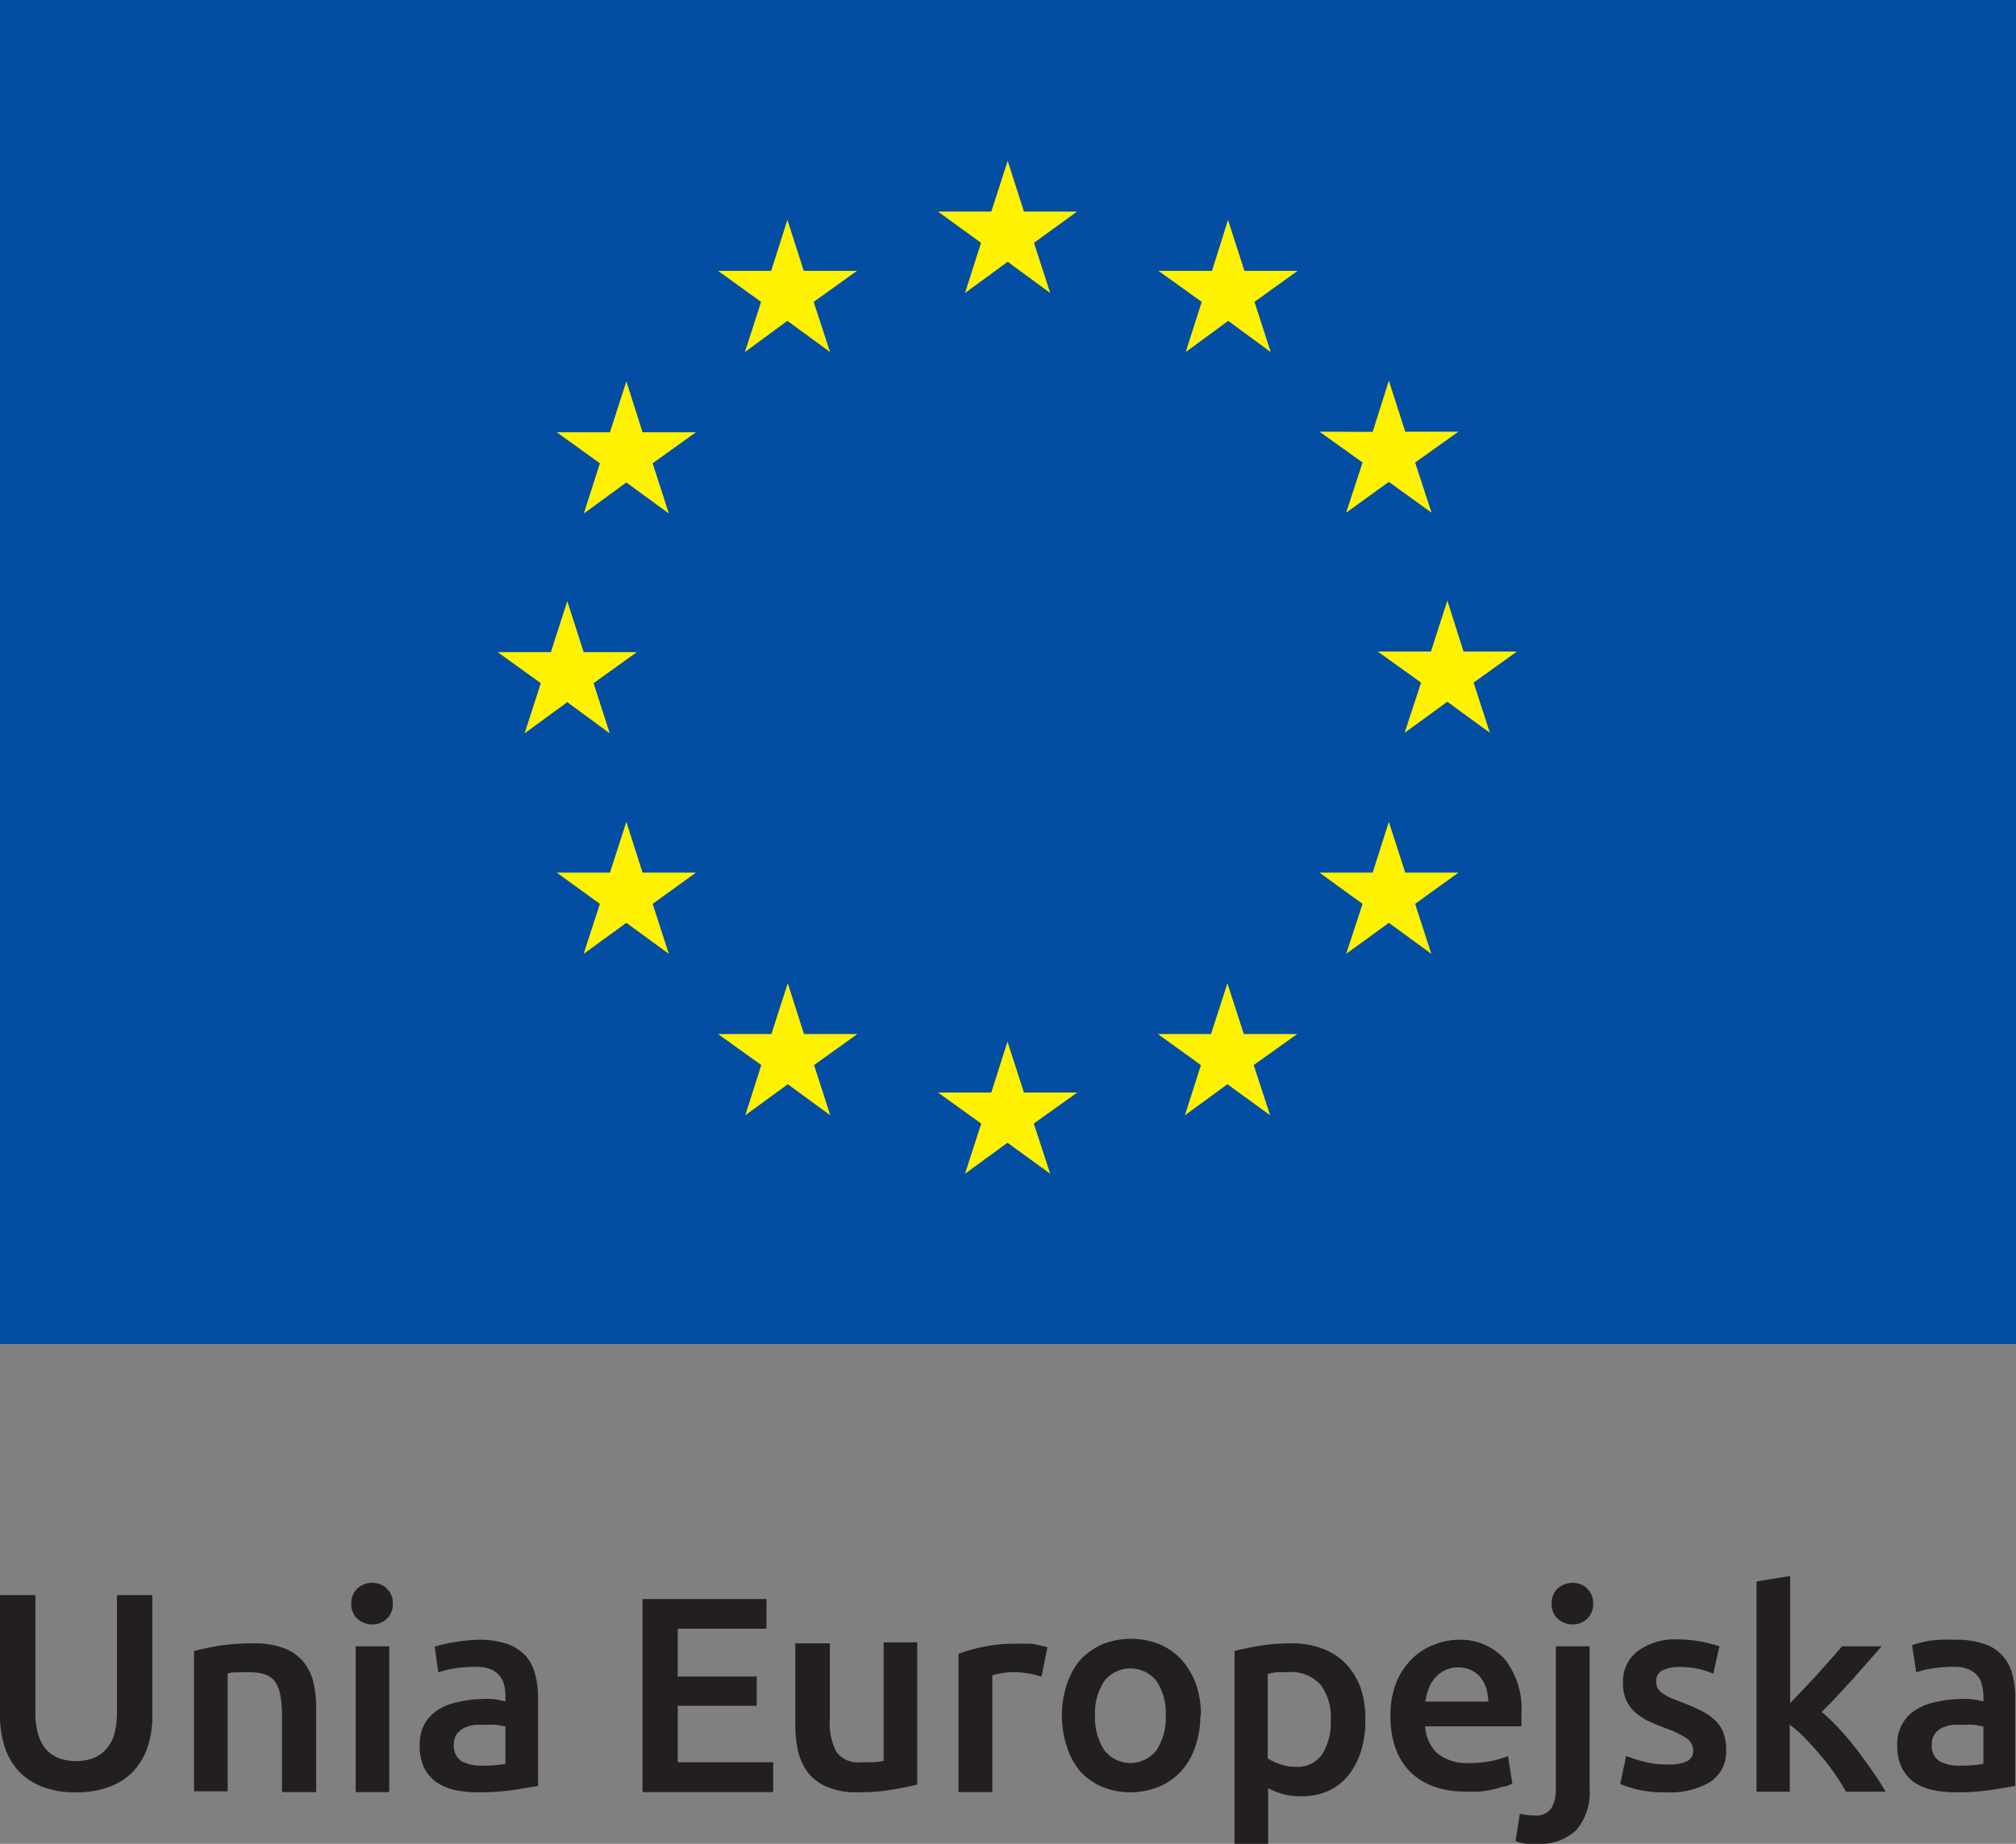 <svg xmlns="http://www.w3.org/2000/svg" viewBox="0 0 102.03 93.33"><rect x="0" y="0" width="102.03" height="93.33" fill="#808080" stroke="none"/><defs><style>.cls-1{fill:#034ea2;}.cls-2{fill:#fff200;}.cls-3{fill:#231f20;}</style></defs><g id="Warstwa_2" data-name="Warstwa 2"><g id="Tryb_izolacji" data-name="Tryb izolacji"><rect class="cls-1" width="102.03" height="68.03"/><polygon class="cls-2" points="48.84 14.83 51 13.25 53.15 14.83 52.33 12.29 54.51 10.71 51.82 10.71 51 8.14 50.17 10.71 47.47 10.71 49.65 12.29 48.84 14.83"/><polygon class="cls-2" points="37.7 17.82 39.85 16.24 42.01 17.82 41.18 15.28 43.37 13.71 40.68 13.71 39.85 11.13 39.03 13.71 36.34 13.71 38.52 15.28 37.7 17.82"/><polygon class="cls-2" points="31.7 19.3 30.87 21.88 28.18 21.88 30.36 23.45 29.55 25.99 31.7 24.42 33.85 25.99 33.03 23.45 35.22 21.88 32.52 21.88 31.7 19.3"/><polygon class="cls-2" points="28.71 35.54 30.86 37.12 30.04 34.58 32.23 33.01 29.54 33.01 28.71 30.43 27.88 33.01 25.19 33.01 27.37 34.58 26.55 37.12 28.71 35.54"/><polygon class="cls-2" points="32.52 44.17 31.7 41.6 30.87 44.17 28.18 44.17 30.36 45.75 29.54 48.28 31.7 46.71 33.85 48.28 33.03 45.75 35.22 44.17 32.52 44.17"/><polygon class="cls-2" points="40.69 52.34 39.87 49.77 39.04 52.34 36.34 52.34 38.53 53.91 37.72 56.45 39.87 54.88 42.02 56.45 41.2 53.91 43.39 52.34 40.69 52.34"/><polygon class="cls-2" points="51.82 55.3 50.99 52.72 50.17 55.3 47.47 55.3 49.66 56.87 48.84 59.41 50.99 57.84 53.15 59.41 52.32 56.87 54.52 55.3 51.82 55.3"/><polygon class="cls-2" points="62.95 52.34 62.12 49.77 61.29 52.34 58.6 52.34 60.78 53.91 59.97 56.45 62.12 54.88 64.28 56.45 63.45 53.91 65.65 52.34 62.95 52.34"/><polygon class="cls-2" points="71.12 44.17 70.29 41.6 69.47 44.17 66.78 44.17 68.96 45.75 68.13 48.28 70.29 46.71 72.44 48.28 71.62 45.75 73.81 44.17 71.12 44.17"/><polygon class="cls-2" points="76.77 32.98 74.07 32.98 73.25 30.4 72.42 32.98 69.73 32.98 71.92 34.55 71.09 37.09 73.25 35.52 75.4 37.09 74.58 34.55 76.77 32.98"/><polygon class="cls-2" points="68.13 25.95 70.29 24.39 72.45 25.95 71.62 23.41 73.81 21.85 71.12 21.85 70.29 19.27 69.47 21.86 66.78 21.85 68.96 23.41 68.13 25.95"/><polygon class="cls-2" points="62.15 11.13 61.34 13.71 58.63 13.71 60.82 15.28 60.01 17.82 62.16 16.24 64.31 17.82 63.49 15.28 65.67 13.71 62.98 13.71 62.15 11.13"/><path class="cls-3" d="M3.84,90.72a4.46,4.46,0,0,1-1.72-.29,3.19,3.19,0,0,1-1.2-.81A3.34,3.34,0,0,1,.23,88.4,5.11,5.11,0,0,1,0,86.84v-6.1H1.79v5.94a3.73,3.73,0,0,0,.15,1.13,2,2,0,0,0,.42.77A1.79,1.79,0,0,0,3,89a2.47,2.47,0,0,0,.84.14A2.57,2.57,0,0,0,4.7,89a1.71,1.71,0,0,0,.65-.44,1.91,1.91,0,0,0,.43-.77,4.1,4.1,0,0,0,.14-1.13V80.74H7.71v6.1a4.82,4.82,0,0,1-.23,1.56,3.36,3.36,0,0,1-.7,1.22,3.15,3.15,0,0,1-1.21.81,4.58,4.58,0,0,1-1.73.29"/><path class="cls-3" d="M9.82,83.57a13,13,0,0,1,1.28-.27,11.74,11.74,0,0,1,1.75-.12,4.16,4.16,0,0,1,1.51.24,2.4,2.4,0,0,1,1,.7,2.6,2.6,0,0,1,.51,1.07A5.87,5.87,0,0,1,16,86.56v4.15H14.27V86.83a5,5,0,0,0-.08-1,1.76,1.76,0,0,0-.25-.68,1.06,1.06,0,0,0-.48-.38,2,2,0,0,0-.74-.12,5.45,5.45,0,0,0-.68,0c-.23,0-.41,0-.52.07v5.95H9.82Z"/><path class="cls-3" d="M19.7,90.71H18V83.33H19.7Zm.18-9.53a1,1,0,0,1-.31.76,1,1,0,0,1-.73.28,1.08,1.08,0,0,1-.75-.28,1,1,0,0,1-.31-.76,1,1,0,0,1,.31-.78,1.08,1.08,0,0,1,.75-.28,1,1,0,0,1,.73.28,1,1,0,0,1,.31.78"/><path class="cls-3" d="M24.38,89.37a6,6,0,0,0,1.2-.09V87.39l-.41-.08a3.57,3.57,0,0,0-.59,0,3.64,3.64,0,0,0-.57,0,2,2,0,0,0-.52.15,1.08,1.08,0,0,0-.38.32.94.94,0,0,0-.14.52.92.92,0,0,0,.38.84,2,2,0,0,0,1,.23M24.24,83a4.23,4.23,0,0,1,1.43.21,2.32,2.32,0,0,1,.92.59,2.24,2.24,0,0,1,.49.93,4.46,4.46,0,0,1,.15,1.19V90.4L26,90.6a12.15,12.15,0,0,1-1.8.12A5.7,5.7,0,0,1,23,90.6a2.79,2.79,0,0,1-.94-.41,2,2,0,0,1-.61-.74,2.62,2.62,0,0,1-.21-1.11,2.2,2.2,0,0,1,.24-1.07,2.07,2.07,0,0,1,.67-.71,2.77,2.77,0,0,1,1-.4A5.52,5.52,0,0,1,24.33,86a4.18,4.18,0,0,1,.59,0,4.41,4.41,0,0,1,.66.12v-.29a2.1,2.1,0,0,0-.07-.56,1.16,1.16,0,0,0-.71-.79,1.94,1.94,0,0,0-.73-.11,7.2,7.2,0,0,0-1.08.08,4.78,4.78,0,0,0-.81.2L22,83.35a6.63,6.63,0,0,1,1-.23A7.83,7.83,0,0,1,24.24,83"/><polygon class="cls-3" points="32.52 90.71 32.52 80.94 38.79 80.94 38.79 82.44 34.3 82.44 34.3 84.86 38.3 84.86 38.3 86.34 34.3 86.34 34.3 89.2 39.13 89.2 39.13 90.71 32.52 90.71"/><path class="cls-3" d="M46.42,90.33c-.33.08-.75.17-1.28.26a10.32,10.32,0,0,1-1.73.13,3.8,3.8,0,0,1-1.49-.25,2.42,2.42,0,0,1-1-.71,2.86,2.86,0,0,1-.52-1.08,5.81,5.81,0,0,1-.15-1.37V83.18H42V87a3.1,3.1,0,0,0,.34,1.69,1.35,1.35,0,0,0,1.21.51l.65,0a3.65,3.65,0,0,0,.52-.07v-6h1.7Z"/><path class="cls-3" d="M52.71,84.87a4.27,4.27,0,0,0-.58-.15,4.45,4.45,0,0,0-.87-.08,3.21,3.21,0,0,0-.6.06,3.4,3.4,0,0,0-.44.1v5.91H48.51v-7a8.6,8.6,0,0,1,1.23-.35,7.7,7.7,0,0,1,1.65-.16,2.82,2.82,0,0,1,.39,0l.45,0,.44.09.34.09Z"/><path class="cls-3" d="M59,86.83a2.92,2.92,0,0,0-.47-1.74,1.68,1.68,0,0,0-2.64,0,2.92,2.92,0,0,0-.47,1.74,3,3,0,0,0,.47,1.76,1.67,1.67,0,0,0,2.64,0A3,3,0,0,0,59,86.83m1.75,0a4.73,4.73,0,0,1-.26,1.59,3.4,3.4,0,0,1-.71,1.23,3.25,3.25,0,0,1-1.13.79,3.84,3.84,0,0,1-2.88,0,3.26,3.26,0,0,1-1.11-.79A3.59,3.59,0,0,1,54,88.42a5,5,0,0,1,0-3.18A3.64,3.64,0,0,1,54.69,84a3.53,3.53,0,0,1,1.12-.78,3.92,3.92,0,0,1,2.86,0,3.32,3.32,0,0,1,1.12.78,3.81,3.81,0,0,1,.73,1.22,4.73,4.73,0,0,1,.26,1.59"/><path class="cls-3" d="M67.35,87.06a2.75,2.75,0,0,0-.51-1.78,2,2,0,0,0-1.66-.64l-.5,0a2.27,2.27,0,0,0-.52.09V89a2.4,2.4,0,0,0,.6.29,2.36,2.36,0,0,0,.8.14,1.52,1.52,0,0,0,1.36-.64,3,3,0,0,0,.43-1.7m1.75,0a5.09,5.09,0,0,1-.22,1.55,3.75,3.75,0,0,1-.63,1.21,2.75,2.75,0,0,1-1,.79,3.26,3.26,0,0,1-1.39.28,3.38,3.38,0,0,1-1.68-.41v2.87h-1.7V83.57c.34-.09.77-.18,1.28-.27a10.32,10.32,0,0,1,1.61-.12,4.25,4.25,0,0,1,1.56.27,3.16,3.16,0,0,1,1.18.76,3.58,3.58,0,0,1,.75,1.22A4.71,4.71,0,0,1,69.1,87"/><path class="cls-3" d="M75.32,86.13a2.41,2.41,0,0,0-.1-.67,1.52,1.52,0,0,0-.29-.55,1.31,1.31,0,0,0-.47-.37,1.45,1.45,0,0,0-.65-.14,1.47,1.47,0,0,0-.69.15,1.5,1.5,0,0,0-.5.39,1.59,1.59,0,0,0-.32.55,2.86,2.86,0,0,0-.16.64Zm-4.95.76a4.51,4.51,0,0,1,.29-1.71A3.49,3.49,0,0,1,71.43,84a3,3,0,0,1,1.1-.73A3.26,3.26,0,0,1,73.79,83a3,3,0,0,1,2.38,1A4.08,4.08,0,0,1,77,86.75v.31c0,.12,0,.23,0,.32H72.13a2,2,0,0,0,.63,1.38,2.4,2.4,0,0,0,1.61.48,5.73,5.73,0,0,0,1.14-.11,5.9,5.9,0,0,0,.81-.24l.22,1.39a2.14,2.14,0,0,1-.38.15c-.17,0-.36.1-.57.14a6.45,6.45,0,0,1-.68.11,6.28,6.28,0,0,1-.75,0,4.37,4.37,0,0,1-1.69-.29,3.16,3.16,0,0,1-1.19-.8,3.3,3.3,0,0,1-.69-1.21,5,5,0,0,1-.22-1.53"/><path class="cls-3" d="M80.63,81.18a1,1,0,0,1-.31.76,1,1,0,0,1-.73.28,1.08,1.08,0,0,1-.75-.28,1,1,0,0,1-.31-.76,1,1,0,0,1,.31-.78,1.08,1.08,0,0,1,.75-.28,1,1,0,0,1,.73.28,1,1,0,0,1,.31.78M77.8,93.33l-.52,0a2.35,2.35,0,0,1-.58-.14l.22-1.39a2.75,2.75,0,0,0,.75.09.93.93,0,0,0,.83-.34,1.84,1.84,0,0,0,.24-1V83.33h1.71v7.18a2.94,2.94,0,0,1-.68,2.13,2.67,2.67,0,0,1-2,.69"/><path class="cls-3" d="M84.38,89.31a2.22,2.22,0,0,0,1-.16.57.57,0,0,0,.31-.56.72.72,0,0,0-.33-.6,4.44,4.44,0,0,0-1.09-.52c-.31-.12-.6-.24-.86-.36a3.27,3.27,0,0,1-.67-.45,2,2,0,0,1-.44-.61,2.13,2.13,0,0,1-.16-.88,1.91,1.91,0,0,1,.75-1.6,3.19,3.19,0,0,1,2-.59,6.28,6.28,0,0,1,1.24.12,7.28,7.28,0,0,1,.89.23l-.31,1.39a3.78,3.78,0,0,0-.72-.24,4.46,4.46,0,0,0-1-.1,1.89,1.89,0,0,0-.85.17.59.59,0,0,0-.32.55.79.79,0,0,0,.06.32.87.87,0,0,0,.22.26,2.47,2.47,0,0,0,.41.24c.17.08.38.16.62.25a9.93,9.93,0,0,1,1,.44,2.73,2.73,0,0,1,.7.5,1.65,1.65,0,0,1,.4.62,2.41,2.41,0,0,1,.13.85,1.83,1.83,0,0,1-.78,1.6,3.94,3.94,0,0,1-2.24.54,6,6,0,0,1-1.56-.16A7.54,7.54,0,0,1,82,90.3l.3-1.42a7.59,7.59,0,0,0,.91.29,4.39,4.39,0,0,0,1.2.14"/><path class="cls-3" d="M90.6,86.21l.69-.73c.25-.26.49-.51.72-.77l.67-.75.55-.63h2L93.76,85c-.52.56-1,1.11-1.57,1.65a9.76,9.76,0,0,1,.89.85c.31.34.61.69.9,1.07s.56.75.81,1.12a11,11,0,0,1,.64,1h-2c-.17-.29-.36-.6-.58-.92a10.52,10.52,0,0,0-.72-.93c-.25-.3-.51-.58-.77-.85a6,6,0,0,0-.78-.69v3.39H88.9V80.05l1.7-.28Z"/><path class="cls-3" d="M99.18,89.37a6.09,6.09,0,0,0,1.2-.09V87.39l-.41-.08a3.7,3.7,0,0,0-.6,0,3.82,3.82,0,0,0-.57,0,2.1,2.1,0,0,0-.52.15,1,1,0,0,0-.37.32.86.86,0,0,0-.14.52.9.9,0,0,0,.38.84,2,2,0,0,0,1,.23M99,83a4.21,4.21,0,0,1,1.42.21,2.14,2.14,0,0,1,1.42,1.52,4.46,4.46,0,0,1,.15,1.19V90.4l-1.2.2a12.1,12.1,0,0,1-1.79.12,5.73,5.73,0,0,1-1.22-.12,2.88,2.88,0,0,1-.94-.41,2,2,0,0,1-.6-.74,2.47,2.47,0,0,1-.22-1.11,2.09,2.09,0,0,1,.25-1.07,1.9,1.9,0,0,1,.67-.71,2.77,2.77,0,0,1,1-.4A5.5,5.5,0,0,1,99.12,86a4,4,0,0,1,.59,0,4.53,4.53,0,0,1,.67.12v-.29a2.1,2.1,0,0,0-.08-.56,1,1,0,0,0-.24-.47,1.15,1.15,0,0,0-.47-.32,1.88,1.88,0,0,0-.72-.11,7.24,7.24,0,0,0-1.09.08,4.41,4.41,0,0,0-.8.2l-.21-1.38a6.43,6.43,0,0,1,.94-.23A8,8,0,0,1,99,83"/></g></g></svg>
